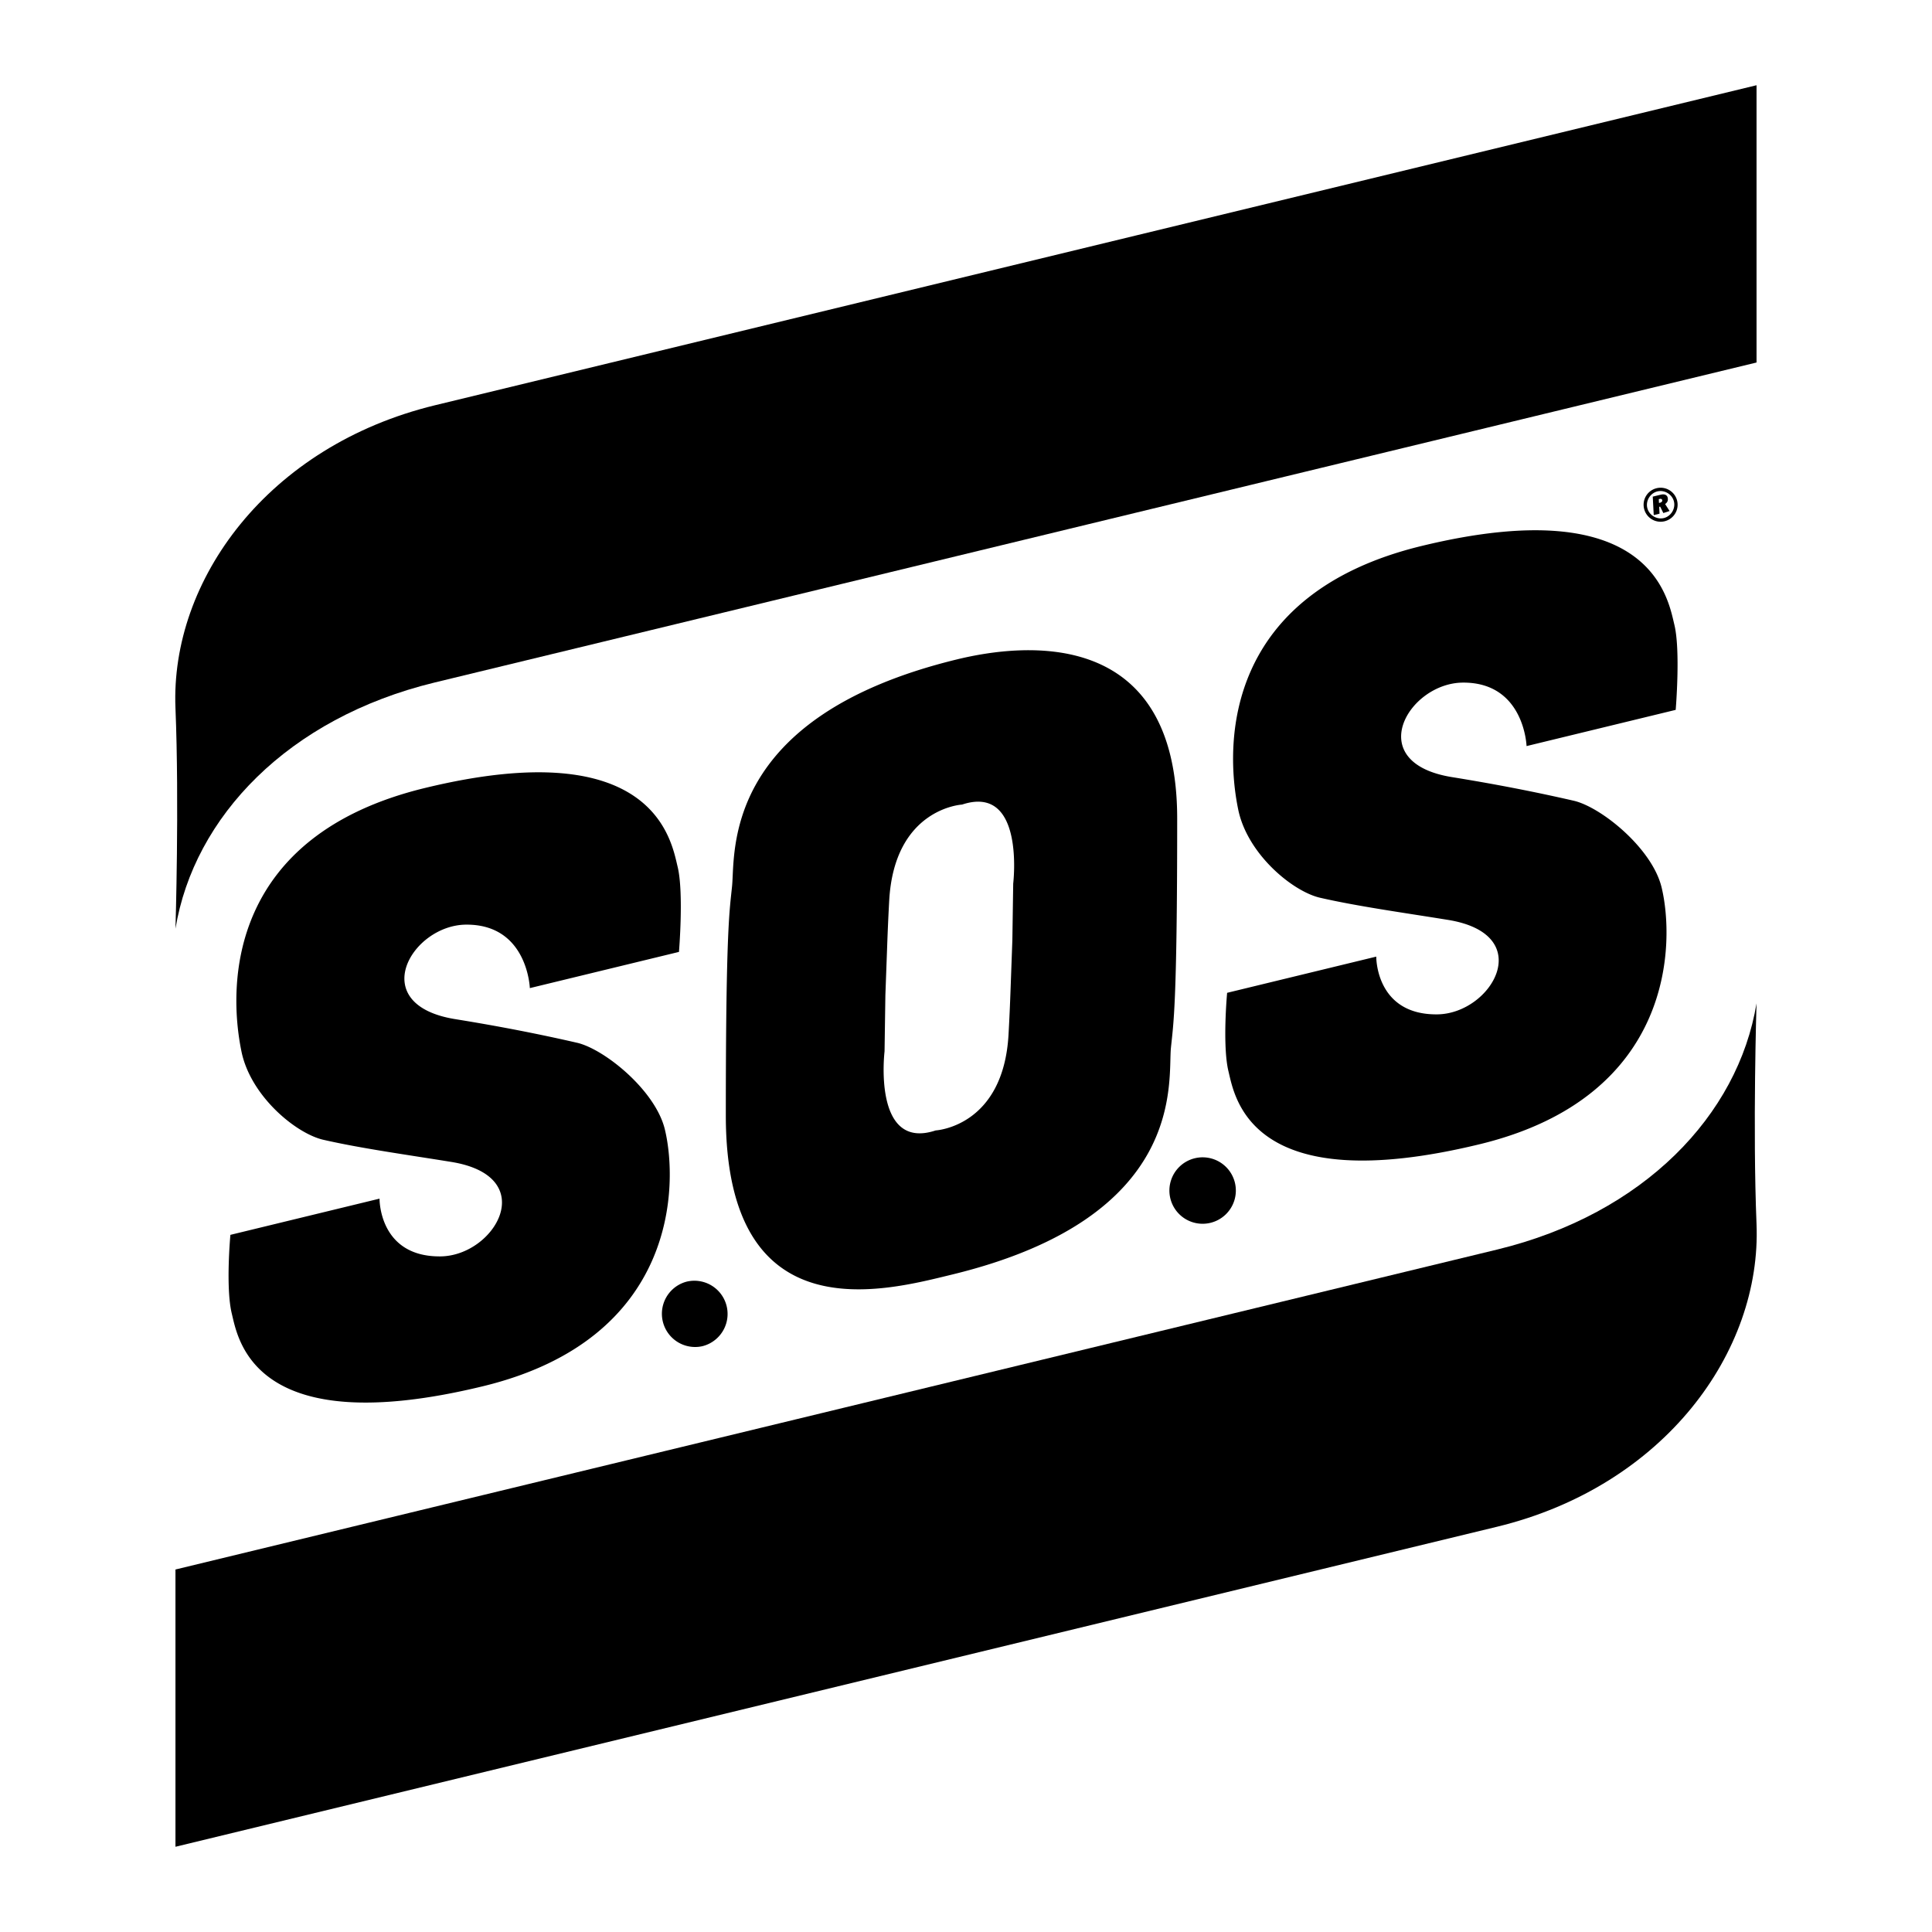 <svg xmlns="http://www.w3.org/2000/svg" width="2500" height="2500" viewBox="0 0 192.756 192.756"><g fill-rule="evenodd" clip-rule="evenodd"><path fill="#fff" d="M0 0h192.756v192.756H0V0z"/><path d="M167.328 49.957a1.697 1.697 0 0 1-1.248 2.049l-.006.001a1.694 1.694 0 0 1-2.043-1.25 1.696 1.696 0 1 1 3.297-.8z"/><path d="M167.01 50.034c-.174-.715-.939-1.181-1.654-1.007s-1.18.938-1.006 1.653c.174.715.938 1.181 1.652 1.007s1.182-.938 1.008-1.653z" fill="#fff"/><path d="M175.25 36.167S53.995 65.512 43.367 68.093c-14.613 3.548-24.02 13.403-25.861 24.56 0 0 .387-12.53 0-22.01-.521-12.736 9.196-26.157 25.896-30.211C54.03 37.849 175.25 8.504 175.25 8.504v27.663zM17.506 156.59s121.255-29.344 131.882-31.926c14.613-3.549 24.02-13.404 25.861-24.559 0 0-.387 12.529 0 22.01.52 12.734-9.195 26.156-25.896 30.211-10.627 2.58-131.847 31.926-131.847 31.926V156.59z"/><path d="M24.095 104.926c-1.394-6.734-1.294-21.55 18.291-26.306 22.926-5.566 24.595 5.282 25.222 7.863.626 2.581.132 8.489.132 8.489l-14.878 3.612s-.218-6.376-6.361-6.333c-5.457.039-10.06 7.977-1.087 9.428 4.529.732 8.412 1.498 12.147 2.355 2.725.625 7.822 4.734 8.771 8.643 1.291 5.312 1.45 20.869-18.135 25.625-22.925 5.566-24.447-4.674-25.074-7.256-.626-2.58-.136-7.844-.136-7.844l14.879-3.613s-.082 5.807 6.062 5.762c5.457-.037 10.061-7.977 1.087-9.428-4.529-.732-9.02-1.352-12.756-2.207-2.724-.624-7.242-4.337-8.164-8.79zM123.539 80.779c-1.395-6.735-1.293-21.551 18.291-26.307 22.926-5.566 24.596 5.282 25.223 7.863s.131 8.489.131 8.489l-14.879 3.613s-.217-6.377-6.359-6.333c-5.457.039-10.061 7.977-1.088 9.428 4.529.732 8.412 1.5 12.148 2.356 2.725.625 7.822 4.735 8.77 8.642 1.291 5.314 1.451 20.87-18.135 25.626-22.926 5.566-24.447-4.676-25.074-7.256-.627-2.582-.137-7.846-.137-7.846l14.879-3.612s-.08 5.807 6.062 5.762c5.457-.039 10.061-7.977 1.088-9.428-4.529-.732-9.02-1.352-12.756-2.208-2.724-.624-7.242-4.336-8.164-8.789zM70.059 134.314a3.313 3.313 0 1 0-1.564-6.441 3.315 3.315 0 0 0 1.564 6.441zM120.768 122.002a3.314 3.314 0 1 0-1.564-6.442 3.314 3.314 0 0 0 1.564 6.442zM95.51 65.78c-23.533 5.714-22.144 19.319-22.47 22.613-.238 2.414-.625 3.992-.625 22.882 0 21.893 15.884 17.512 22.565 15.889 23.533-5.715 21.519-19.318 21.843-22.613.24-2.414.625-4.041.625-22.881.001-19.144-15.259-17.511-21.938-15.89z"/><path d="M88.335 99.275l-.083 5.625s-1.208 9.977 5.101 7.883c0 0 6.762-.354 7.27-9.59.086-1.551.15-3.039.201-4.455l.18-4.958.084-5.624s1.207-9.978-5.102-7.883c0 0-6.761.353-7.27 9.589a229.89 229.89 0 0 0-.2 4.455l-.181 4.958z" fill="#fff"/><path d="M164.895 49.549l.82-.199c.432-.105.621.1.668.286.09.374-.105.542-.252.654l.443.693-.621.204-.32-.641-.096.023.035.681-.578.141-.099-1.842z"/><path d="M165.516 50.18l.15-.037c.086-.021.184-.117.182-.203-.012-.166-.143-.192-.238-.169l-.113.027.019.382z" fill="#fff"/></g></svg>